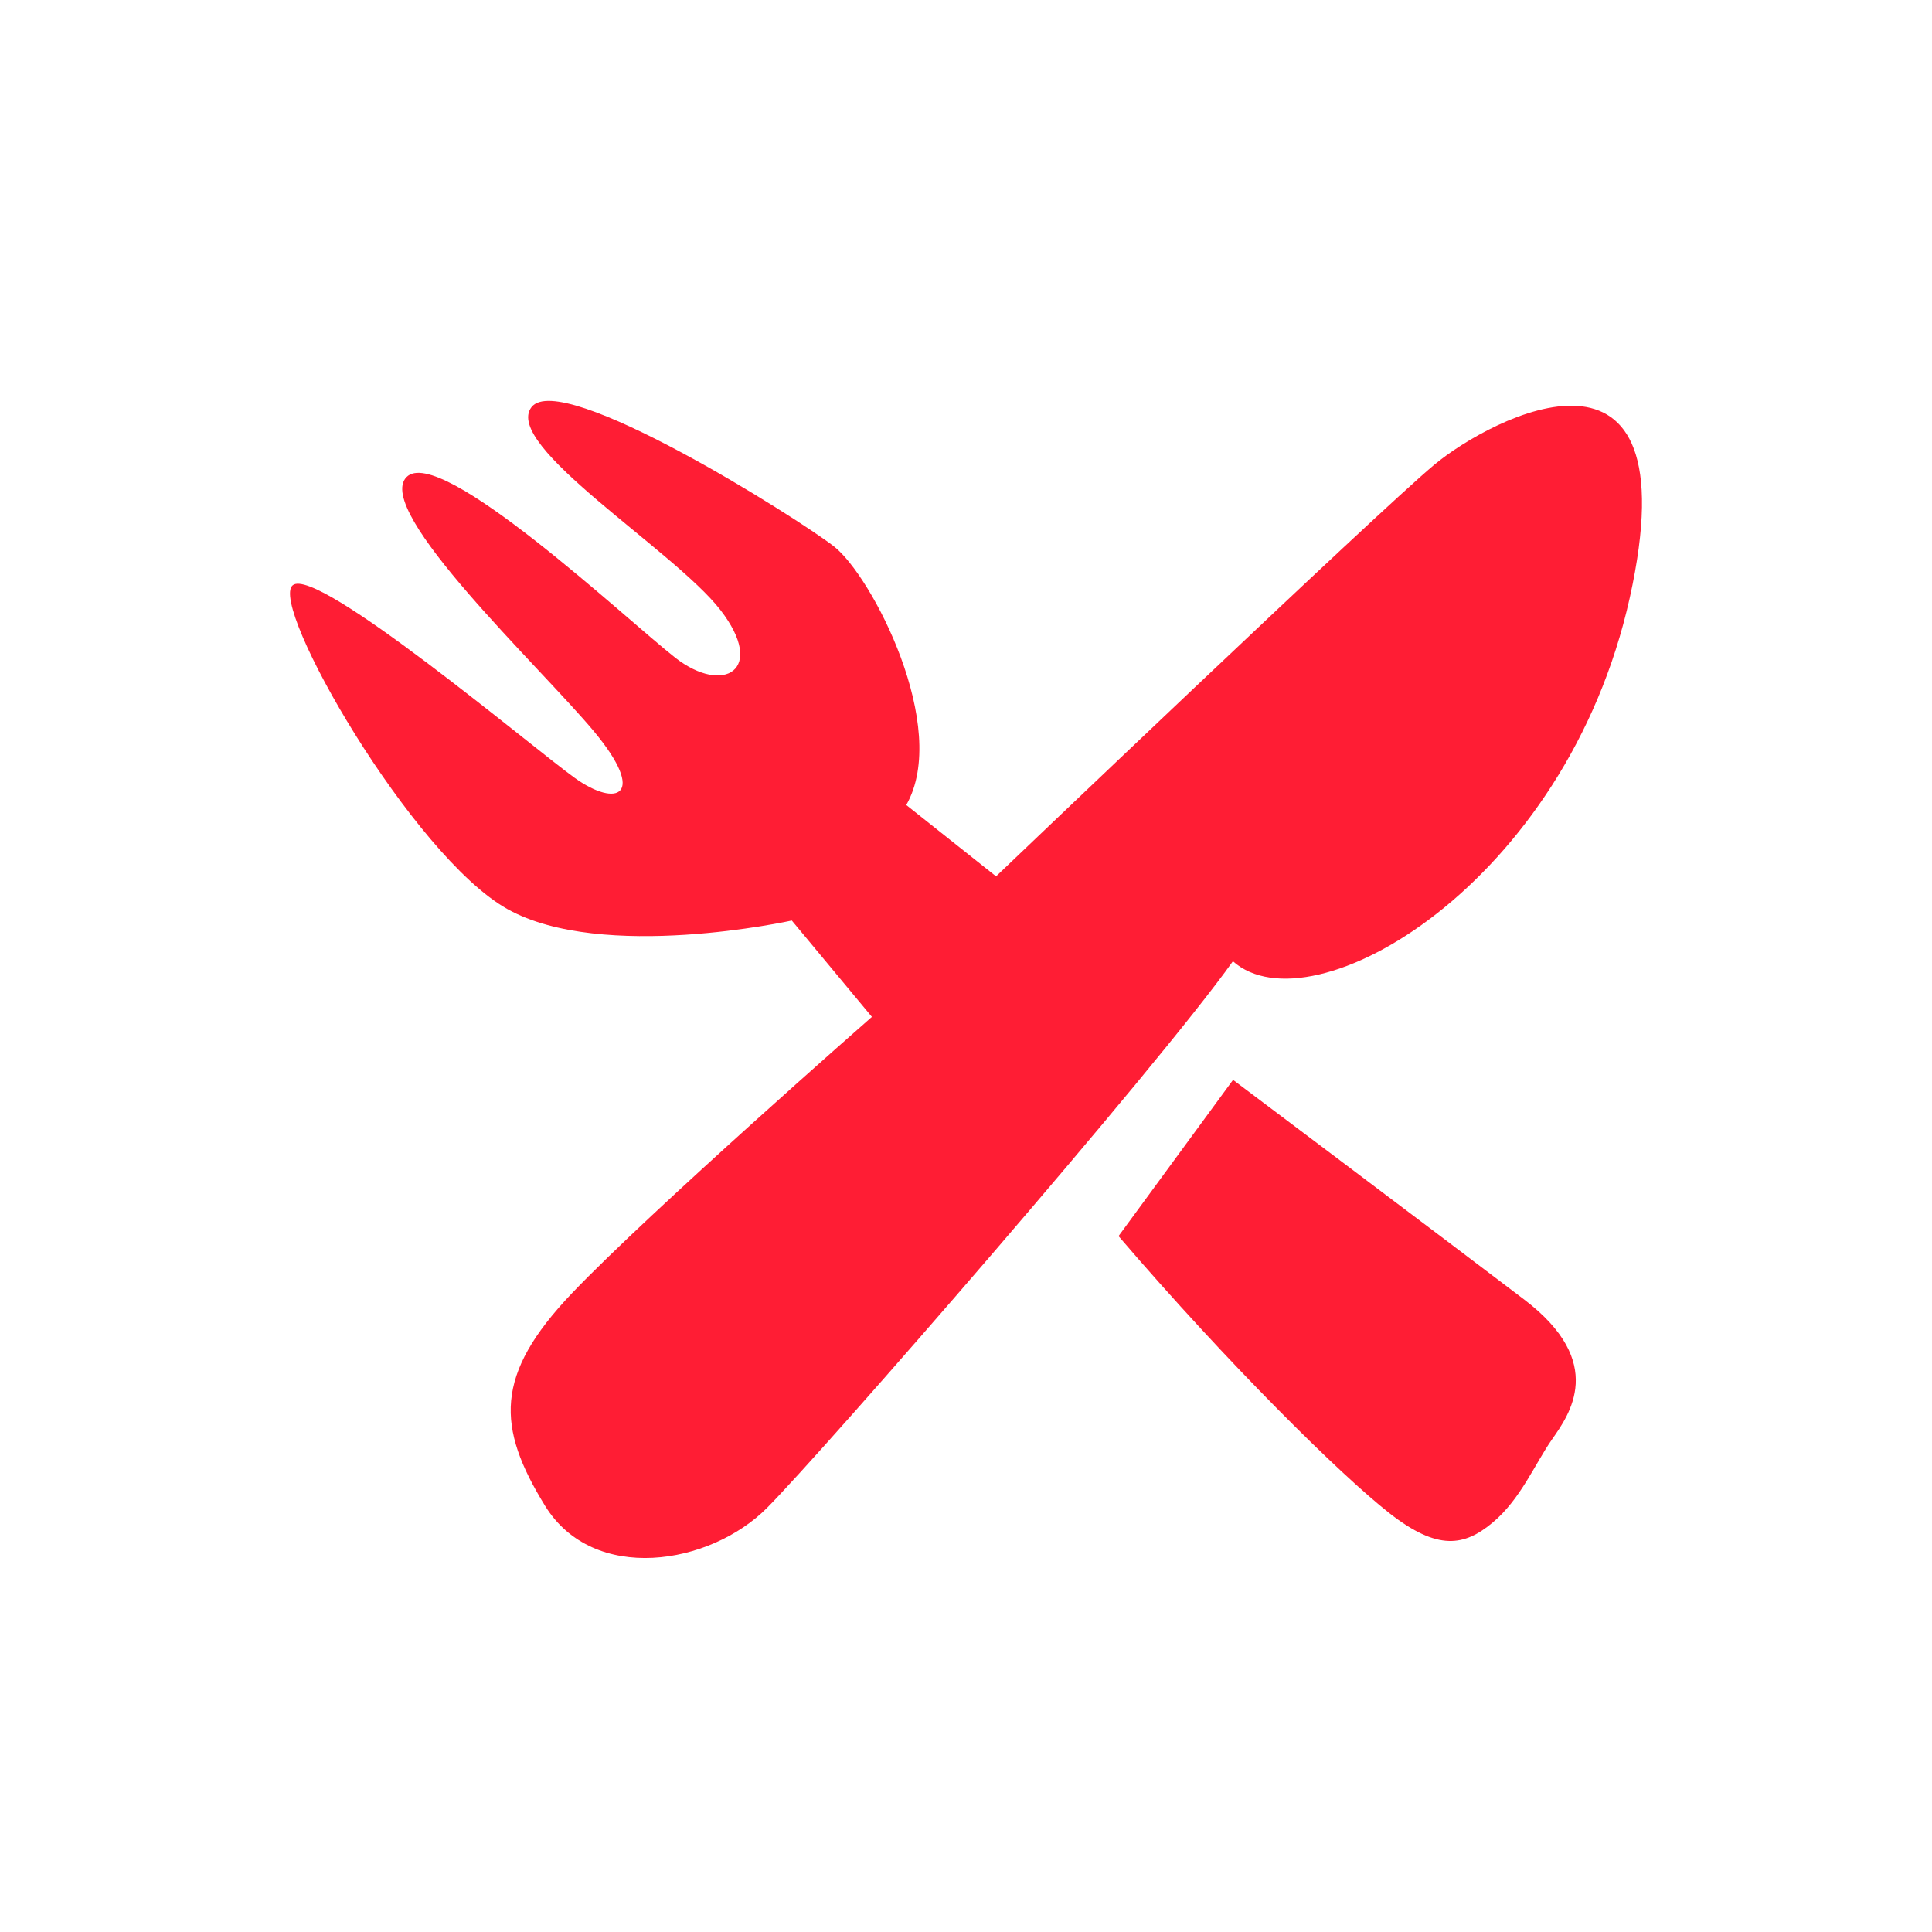 <?xml version="1.0" encoding="utf-8"?>
<!-- Generator: Adobe Illustrator 17.0.0, SVG Export Plug-In . SVG Version: 6.00 Build 0)  -->
<!DOCTYPE svg PUBLIC "-//W3C//DTD SVG 1.1//EN" "http://www.w3.org/Graphics/SVG/1.1/DTD/svg11.dtd">
<svg version="1.1" id="Livello_1" xmlns="http://www.w3.org/2000/svg" xmlns:xlink="http://www.w3.org/1999/xlink" x="0px" y="0px"
	 width="400px" height="400px" viewBox="0 0 400 400" enable-background="new 0 0 400 400" xml:space="preserve">
<g>
	<g>
		<path fill="#FF1D34" d="M337.434,123.714c13.148-59.42-28.81-37.199-40.441-27.523c-11.647,9.669-90.77,85.248-90.77,85.248
			l-18.59-14.769c9.159-16.028-7.131-47.471-15.006-53.571c-7.886-6.097-56.482-36.683-62.582-28.807
			c-6.101,7.884,29.503,29.597,39.105,41.993c9.601,12.401,0.671,17.709-9.352,9.882c-10.03-7.841-48.856-44.427-55.649-37.371
			c-6.791,7.039,27.829,39.405,38.884,52.701c11.046,13.303,4.676,15.786-3.963,9.615s-53.493-44.078-58.47-39.942
			c-4.995,4.147,24.749,56.017,44.454,67.044c19.704,11.027,58.881,2.371,58.881,2.371l16.583,19.947
			c0,0-45.932,40.269-62.085,57.202c-16.145,16.934-15.603,27.725-5.601,43.998c10.011,16.278,34.17,12.368,46.019,0.414
			c11.85-11.953,80.529-90.803,96.411-113.129C271.565,213.577,324.259,183.131,337.434,123.714z"/>
		<path fill="#FF1D34" d="M315.565,269.056c-17.215-13.104-60.274-45.481-60.274-45.481l-23.709,32.349
			c22.864,26.673,46.086,49.544,56.1,57.375c10.022,7.832,15.49,6.808,21.31,1.968c5.827-4.835,8.809-12.234,12.349-17.276
			C324.866,292.935,332.78,282.155,315.565,269.056z"/>
	</g>
</g>
</svg>
